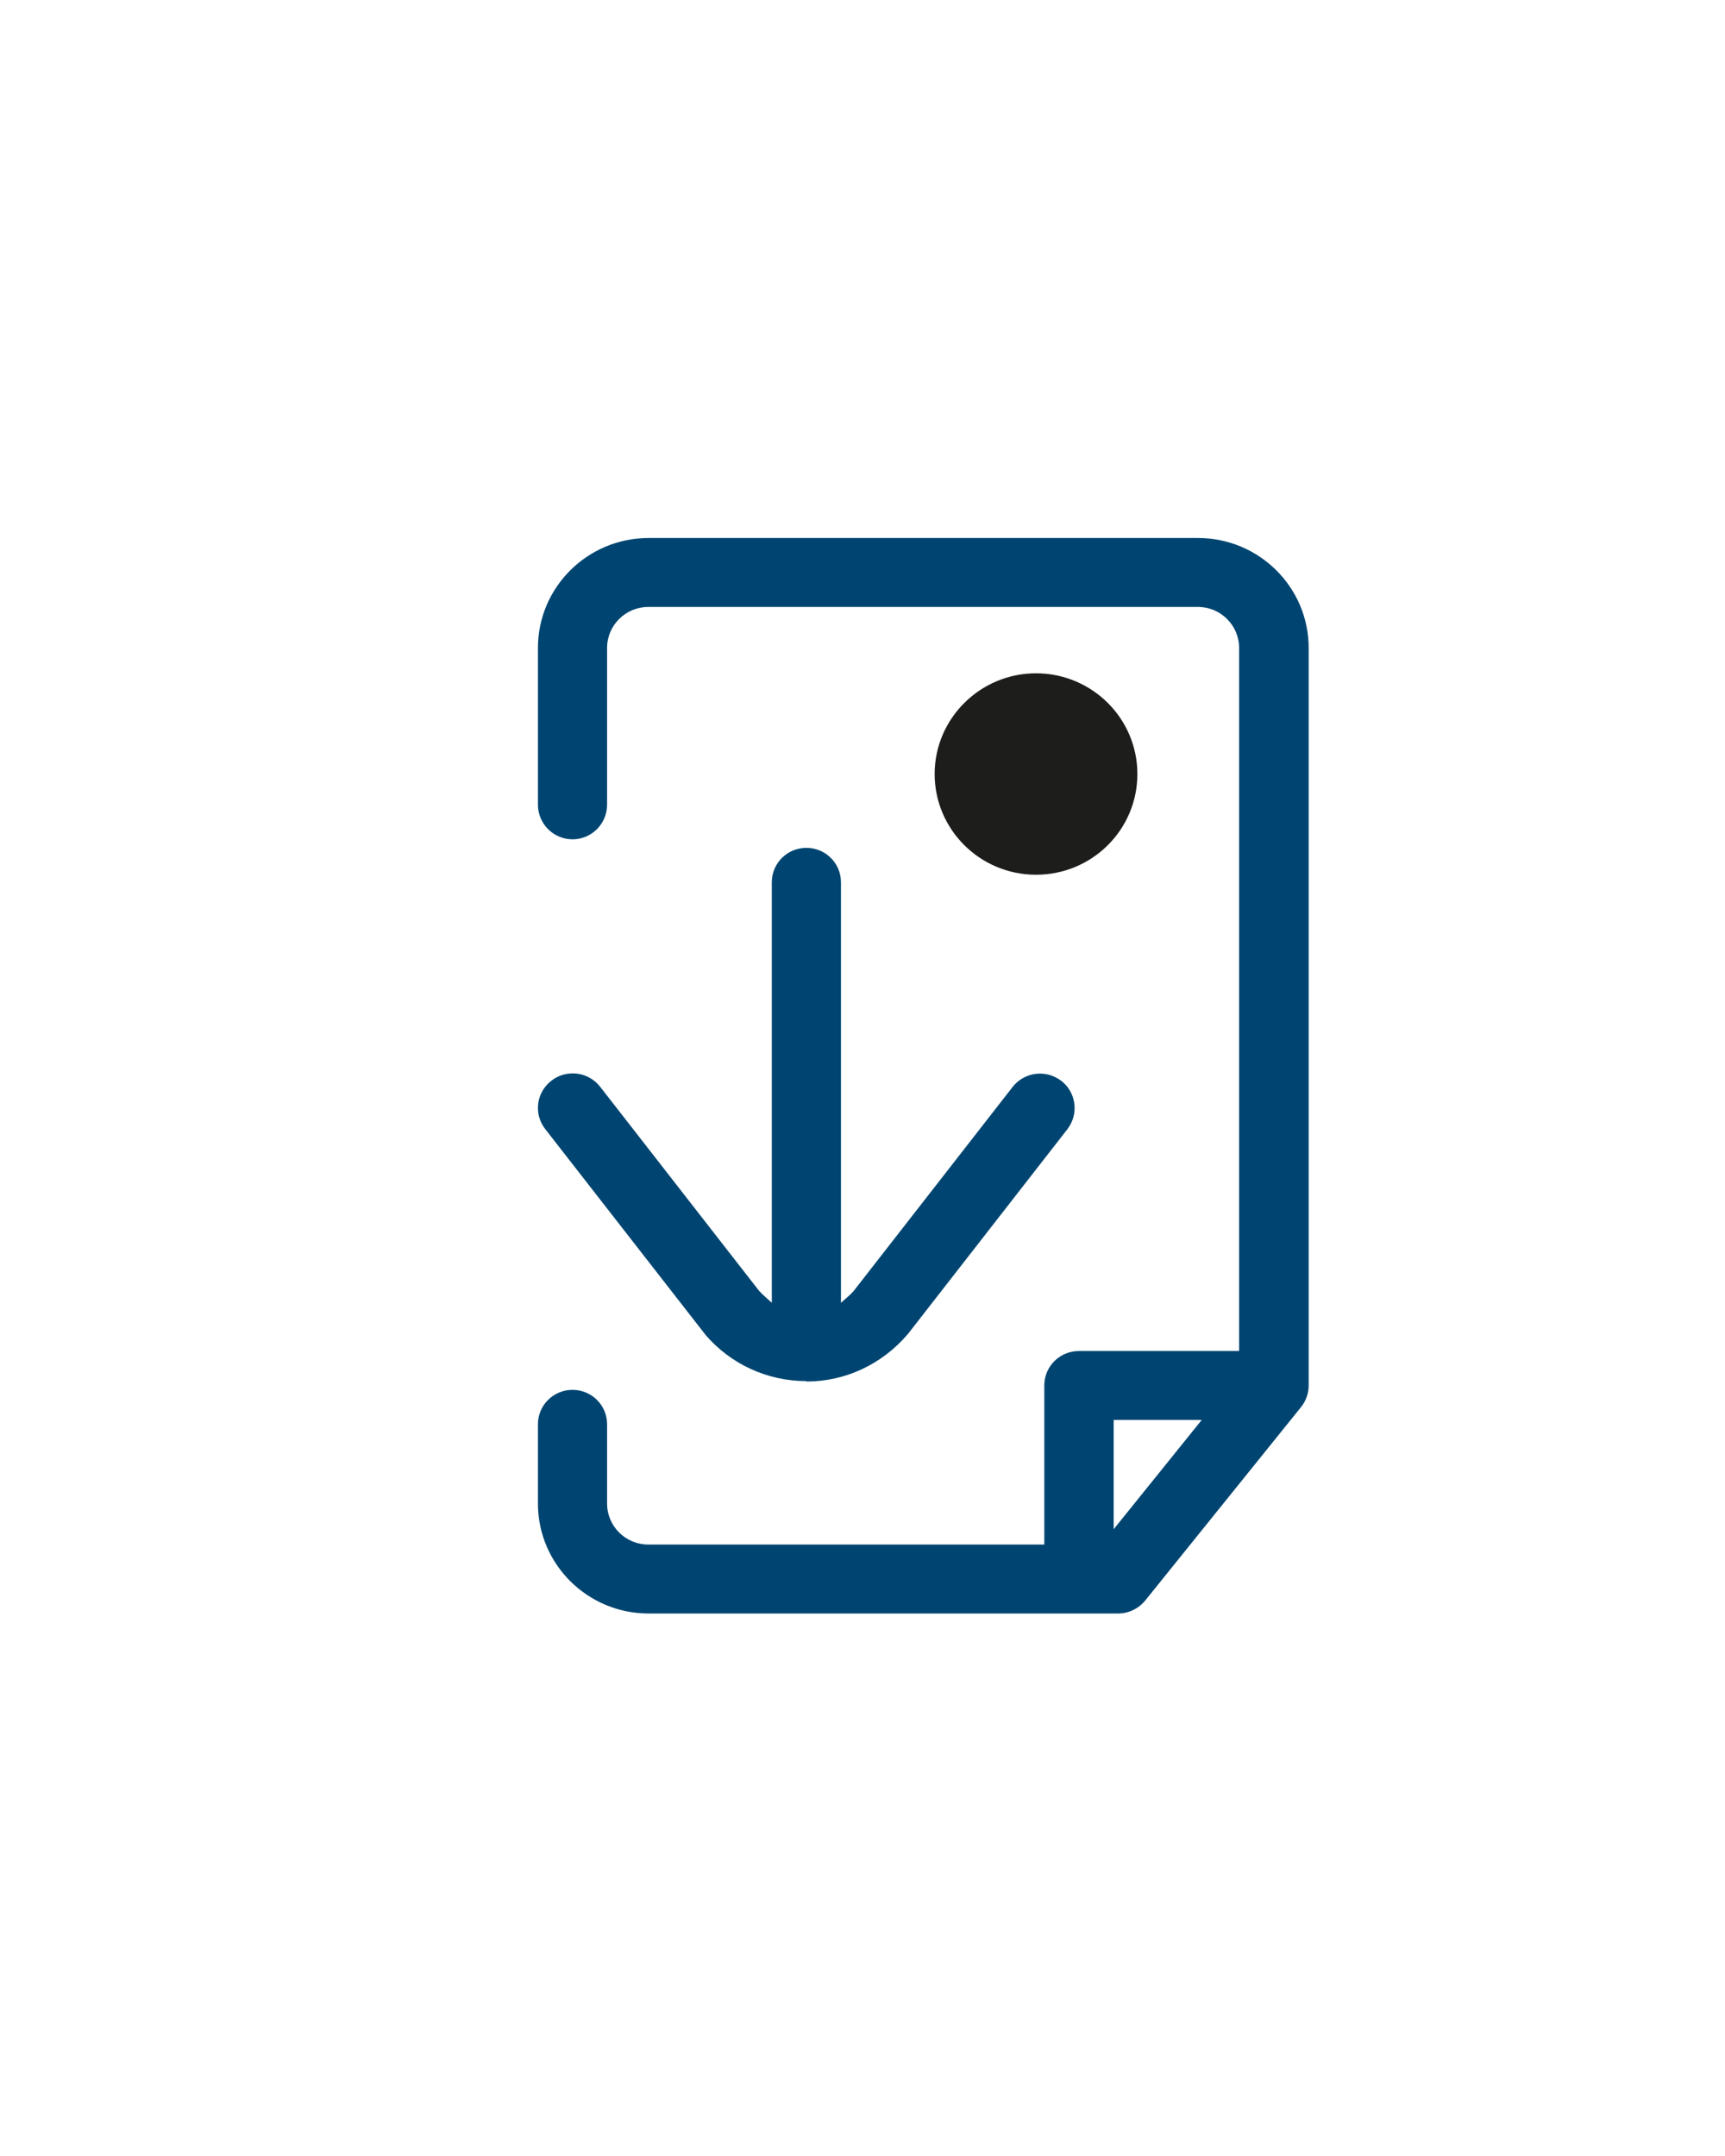 <?xml version="1.0" encoding="UTF-8"?>
<svg xmlns="http://www.w3.org/2000/svg" width="120" height="150" viewBox="0 0 120 150" fill="none">
  <path d="M79.122 53.851C79.122 57.726 75.97 60.858 72.071 60.858C68.172 60.858 65.019 57.711 65.019 53.851C65.019 49.991 68.187 46.844 72.071 46.844C75.955 46.844 79.122 49.976 79.122 53.851Z" fill="#1D1D1B"></path>
  <path d="M45.115 112.256C40.873 112.256 37.422 108.826 37.422 104.61V99.087C37.422 97.766 38.498 96.697 39.827 96.697C41.157 96.697 42.232 97.766 42.232 99.087V104.61C42.232 106.184 43.517 107.46 45.101 107.46H72.648V96.385C72.648 95.064 73.724 93.995 75.053 93.995H86.198V45.077C86.198 43.504 84.913 42.227 83.33 42.227H45.101C43.517 42.227 42.232 43.504 42.232 45.077V55.989C42.232 57.31 41.157 58.394 39.827 58.394C38.498 58.394 37.422 57.31 37.422 55.989V45.077C37.422 40.861 40.873 37.432 45.115 37.432H83.345C87.587 37.432 91.038 40.861 91.038 45.077V96.385C91.038 96.92 90.859 97.454 90.515 97.885L79.67 111.35C79.207 111.914 78.519 112.256 77.787 112.256H45.13H45.115ZM77.474 106.392L83.599 98.79H77.474V106.392ZM56.096 96.088C53.392 96.088 50.837 94.916 49.089 92.882L37.93 78.555C37.601 78.125 37.422 77.635 37.422 77.085C37.422 76.343 37.766 75.645 38.363 75.185C38.781 74.859 39.289 74.68 39.842 74.68C40.589 74.68 41.291 75.022 41.754 75.616L52.794 89.794C52.929 89.942 53.063 90.076 53.198 90.195L53.691 90.64V61.378C53.691 60.057 54.766 58.988 56.096 58.988C57.425 58.988 58.501 60.057 58.501 61.378V90.64L58.994 90.209C59.128 90.091 59.263 89.957 59.382 89.823L70.437 75.63C70.9 75.037 71.603 74.695 72.35 74.695C72.887 74.695 73.395 74.873 73.829 75.2C74.426 75.66 74.755 76.358 74.755 77.1C74.755 77.635 74.575 78.139 74.247 78.57L63.162 92.807C61.339 94.945 58.785 96.118 56.081 96.118" fill="#004571"></path>
</svg>
